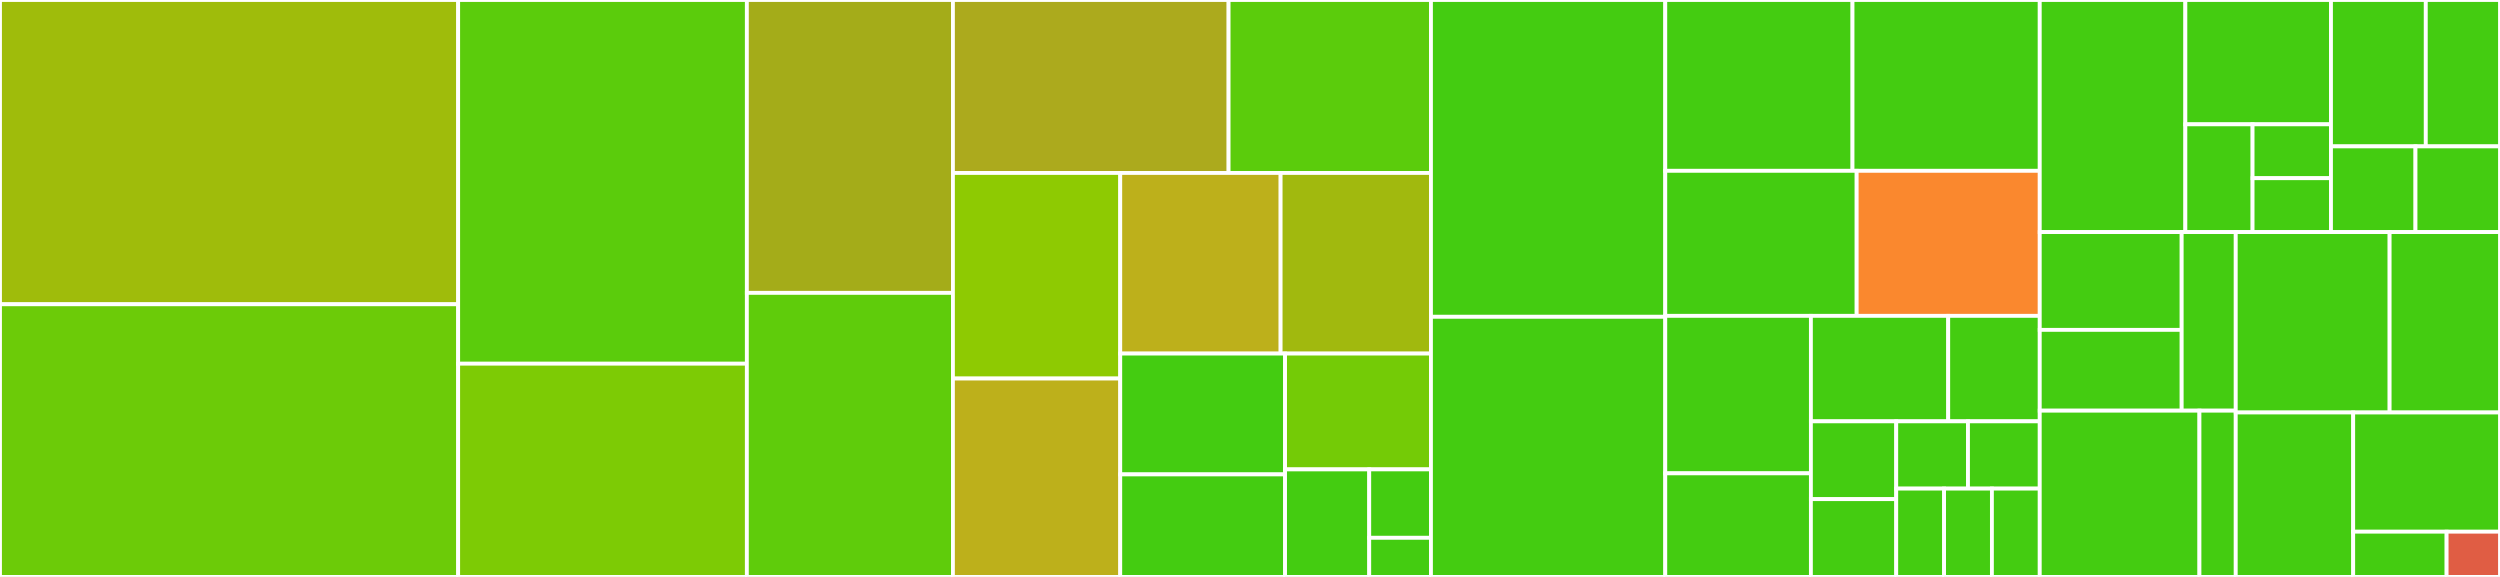 <svg baseProfile="full" width="650" height="150" viewBox="0 0 650 150" version="1.1"
xmlns="http://www.w3.org/2000/svg" xmlns:ev="http://www.w3.org/2001/xml-events"
xmlns:xlink="http://www.w3.org/1999/xlink">

<rect x="0" y="0" width="650" height="150" fill="#333333" stroke="none"/>

<style>rect.s{mask:url(#mask);}</style>
<defs>
  <pattern id="white" width="4" height="4" patternUnits="userSpaceOnUse" patternTransform="rotate(45)">
    <rect width="2" height="2" transform="translate(0,0)" fill="white"></rect>
  </pattern>
  <mask id="mask">
    <rect x="0" y="0" width="100%" height="100%" fill="url(#white)"></rect>
  </mask>
</defs>

<rect x="0" y="0" width="119.121" height="79.11" fill="#9fbc0b" stroke="white" stroke-width="1" class=" tooltipped" data-content="src/pytest_bdd/scenario.py"><title>src/pytest_bdd/scenario.py</title></rect>
<rect x="0" y="79.11" width="119.121" height="70.89" fill="#6ccb08" stroke="white" stroke-width="1" class=" tooltipped" data-content="src/pytest_bdd/parser.py"><title>src/pytest_bdd/parser.py</title></rect>
<rect x="119.121" y="0" width="75.063" height="94.565" fill="#5bcc0c" stroke="white" stroke-width="1" class=" tooltipped" data-content="src/pytest_bdd/gherkin_parser.py"><title>src/pytest_bdd/gherkin_parser.py</title></rect>
<rect x="119.121" y="94.565" width="75.063" height="55.435" fill="#7dcb05" stroke="white" stroke-width="1" class=" tooltipped" data-content="src/pytest_bdd/cucumber_json.py"><title>src/pytest_bdd/cucumber_json.py</title></rect>
<rect x="194.184" y="0" width="53.577" height="76.142" fill="#a4ac19" stroke="white" stroke-width="1" class=" tooltipped" data-content="src/pytest_bdd/generation.py"><title>src/pytest_bdd/generation.py</title></rect>
<rect x="194.184" y="76.142" width="53.577" height="73.858" fill="#5fcc0b" stroke="white" stroke-width="1" class=" tooltipped" data-content="src/pytest_bdd/reporting.py"><title>src/pytest_bdd/reporting.py</title></rect>
<rect x="247.762" y="0" width="71.67" height="44.967" fill="#acaa1d" stroke="white" stroke-width="1" class=" tooltipped" data-content="src/pytest_bdd/gherkin_terminal_reporter.py"><title>src/pytest_bdd/gherkin_terminal_reporter.py</title></rect>
<rect x="319.432" y="0" width="52.619" height="44.967" fill="#5bcc0c" stroke="white" stroke-width="1" class=" tooltipped" data-content="src/pytest_bdd/plugin.py"><title>src/pytest_bdd/plugin.py</title></rect>
<rect x="247.762" y="44.967" width="43.501" height="53.454" fill="#8eca02" stroke="white" stroke-width="1" class=" tooltipped" data-content="src/pytest_bdd/steps.py"><title>src/pytest_bdd/steps.py</title></rect>
<rect x="247.762" y="98.421" width="43.501" height="51.579" fill="#bdb01b" stroke="white" stroke-width="1" class=" tooltipped" data-content="src/pytest_bdd/parsers.py"><title>src/pytest_bdd/parsers.py</title></rect>
<rect x="291.263" y="44.967" width="41.697" height="46.962" fill="#bdb01b" stroke="white" stroke-width="1" class=" tooltipped" data-content="src/pytest_bdd/utils.py"><title>src/pytest_bdd/utils.py</title></rect>
<rect x="332.959" y="44.967" width="39.091" height="46.962" fill="#a1b90e" stroke="white" stroke-width="1" class=" tooltipped" data-content="src/pytest_bdd/scripts.py"><title>src/pytest_bdd/scripts.py</title></rect>
<rect x="291.263" y="91.929" width="42.853" height="31.415" fill="#4c1" stroke="white" stroke-width="1" class=" tooltipped" data-content="src/pytest_bdd/compat.py"><title>src/pytest_bdd/compat.py</title></rect>
<rect x="291.263" y="123.344" width="42.853" height="26.656" fill="#4c1" stroke="white" stroke-width="1" class=" tooltipped" data-content="src/pytest_bdd/exceptions.py"><title>src/pytest_bdd/exceptions.py</title></rect>
<rect x="334.115" y="91.929" width="37.935" height="30.111" fill="#74cb06" stroke="white" stroke-width="1" class=" tooltipped" data-content="src/pytest_bdd/feature.py"><title>src/pytest_bdd/feature.py</title></rect>
<rect x="334.115" y="122.04" width="21.886" height="27.96" fill="#4c1" stroke="white" stroke-width="1" class=" tooltipped" data-content="src/pytest_bdd/hooks.py"><title>src/pytest_bdd/hooks.py</title></rect>
<rect x="356.001" y="122.04" width="16.049" height="17.793" fill="#4c1" stroke="white" stroke-width="1" class=" tooltipped" data-content="src/pytest_bdd/types.py"><title>src/pytest_bdd/types.py</title></rect>
<rect x="356.001" y="139.833" width="16.049" height="10.167" fill="#4c1" stroke="white" stroke-width="1" class=" tooltipped" data-content="src/pytest_bdd/__init__.py"><title>src/pytest_bdd/__init__.py</title></rect>
<rect x="372.05" y="0" width="60.921" height="82.366" fill="#4c1" stroke="white" stroke-width="1" class=" tooltipped" data-content="tests/feature/test_steps.py"><title>tests/feature/test_steps.py</title></rect>
<rect x="372.05" y="82.366" width="60.921" height="67.634" fill="#4c1" stroke="white" stroke-width="1" class=" tooltipped" data-content="tests/feature/test_gherkin_terminal_reporter.py"><title>tests/feature/test_gherkin_terminal_reporter.py</title></rect>
<rect x="432.971" y="0" width="48.682" height="44.413" fill="#4c1" stroke="white" stroke-width="1" class=" tooltipped" data-content="tests/feature/test_outline.py"><title>tests/feature/test_outline.py</title></rect>
<rect x="481.653" y="0" width="48.682" height="44.413" fill="#4c1" stroke="white" stroke-width="1" class=" tooltipped" data-content="tests/feature/test_scenario.py"><title>tests/feature/test_scenario.py</title></rect>
<rect x="432.971" y="44.413" width="49.764" height="37.709" fill="#4c1" stroke="white" stroke-width="1" class=" tooltipped" data-content="tests/feature/test_tags.py"><title>tests/feature/test_tags.py</title></rect>
<rect x="482.735" y="44.413" width="47.6" height="37.709" fill="#fa882e" stroke="white" stroke-width="1" class=" tooltipped" data-content="tests/feature/test_report.py"><title>tests/feature/test_report.py</title></rect>
<rect x="432.971" y="82.123" width="37.864" height="40.942" fill="#4c1" stroke="white" stroke-width="1" class=" tooltipped" data-content="tests/feature/test_feature_base_dir.py"><title>tests/feature/test_feature_base_dir.py</title></rect>
<rect x="432.971" y="123.065" width="37.864" height="26.935" fill="#4c1" stroke="white" stroke-width="1" class=" tooltipped" data-content="tests/feature/test_cucumber_json.py"><title>tests/feature/test_cucumber_json.py</title></rect>
<rect x="470.834" y="82.123" width="35.7" height="27.425" fill="#4c1" stroke="white" stroke-width="1" class=" tooltipped" data-content="tests/feature/test_scenarios.py"><title>tests/feature/test_scenarios.py</title></rect>
<rect x="506.535" y="82.123" width="23.8" height="27.425" fill="#4c1" stroke="white" stroke-width="1" class=" tooltipped" data-content="tests/feature/test_background.py"><title>tests/feature/test_background.py</title></rect>
<rect x="470.834" y="109.548" width="22.187" height="20.226" fill="#4c1" stroke="white" stroke-width="1" class=" tooltipped" data-content="tests/feature/test_outline_empty_values.py"><title>tests/feature/test_outline_empty_values.py</title></rect>
<rect x="470.834" y="129.774" width="22.187" height="20.226" fill="#4c1" stroke="white" stroke-width="1" class=" tooltipped" data-content="tests/feature/test_rule_example_format.py"><title>tests/feature/test_rule_example_format.py</title></rect>
<rect x="493.021" y="109.548" width="18.657" height="17.493" fill="#4c1" stroke="white" stroke-width="1" class=" tooltipped" data-content="tests/feature/test_no_scenario.py"><title>tests/feature/test_no_scenario.py</title></rect>
<rect x="511.678" y="109.548" width="18.657" height="17.493" fill="#4c1" stroke="white" stroke-width="1" class=" tooltipped" data-content="tests/feature/test_wrong.py"><title>tests/feature/test_wrong.py</title></rect>
<rect x="493.021" y="127.041" width="12.438" height="22.959" fill="#4c1" stroke="white" stroke-width="1" class=" tooltipped" data-content="tests/feature/test_alias.py"><title>tests/feature/test_alias.py</title></rect>
<rect x="505.459" y="127.041" width="12.438" height="22.959" fill="#4c1" stroke="white" stroke-width="1" class=" tooltipped" data-content="tests/feature/test_description.py"><title>tests/feature/test_description.py</title></rect>
<rect x="517.897" y="127.041" width="12.438" height="22.959" fill="#4c1" stroke="white" stroke-width="1" class=" tooltipped" data-content="tests/feature/test_same_function_name.py"><title>tests/feature/test_same_function_name.py</title></rect>
<rect x="530.335" y="0" width="37.86" height="60.341" fill="#4c1" stroke="white" stroke-width="1" class=" tooltipped" data-content="tests/steps/test_common.py"><title>tests/steps/test_common.py</title></rect>
<rect x="568.195" y="0" width="37.86" height="32.325" fill="#4c1" stroke="white" stroke-width="1" class=" tooltipped" data-content="tests/steps/test_docstring.py"><title>tests/steps/test_docstring.py</title></rect>
<rect x="568.195" y="32.325" width="17.474" height="28.015" fill="#4c1" stroke="white" stroke-width="1" class=" tooltipped" data-content="tests/steps/test_unicode.py"><title>tests/steps/test_unicode.py</title></rect>
<rect x="585.669" y="32.325" width="20.386" height="14.008" fill="#4c1" stroke="white" stroke-width="1" class=" tooltipped" data-content="tests/steps/test_given.py"><title>tests/steps/test_given.py</title></rect>
<rect x="585.669" y="46.333" width="20.386" height="14.008" fill="#4c1" stroke="white" stroke-width="1" class=" tooltipped" data-content="tests/steps/test_keyword.py"><title>tests/steps/test_keyword.py</title></rect>
<rect x="606.055" y="0" width="24.652" height="38.061" fill="#4c1" stroke="white" stroke-width="1" class=" tooltipped" data-content="tests/args/test_common.py"><title>tests/args/test_common.py</title></rect>
<rect x="630.707" y="0" width="19.293" height="38.061" fill="#4c1" stroke="white" stroke-width="1" class=" tooltipped" data-content="tests/args/regex/test_args.py"><title>tests/args/regex/test_args.py</title></rect>
<rect x="606.055" y="38.061" width="21.972" height="22.28" fill="#4c1" stroke="white" stroke-width="1" class=" tooltipped" data-content="tests/args/cfparse/test_args.py"><title>tests/args/cfparse/test_args.py</title></rect>
<rect x="628.028" y="38.061" width="21.972" height="22.28" fill="#4c1" stroke="white" stroke-width="1" class=" tooltipped" data-content="tests/args/parse/test_args.py"><title>tests/args/parse/test_args.py</title></rect>
<rect x="530.335" y="60.341" width="36.902" height="25.426" fill="#4c1" stroke="white" stroke-width="1" class=" tooltipped" data-content="tests/scripts/test_generate.py"><title>tests/scripts/test_generate.py</title></rect>
<rect x="530.335" y="85.767" width="36.902" height="21.004" fill="#4c1" stroke="white" stroke-width="1" class=" tooltipped" data-content="tests/scripts/test_main.py"><title>tests/scripts/test_main.py</title></rect>
<rect x="567.237" y="60.341" width="14.058" height="46.431" fill="#4c1" stroke="white" stroke-width="1" class=" tooltipped" data-content="tests/scripts/test_migrate.py"><title>tests/scripts/test_migrate.py</title></rect>
<rect x="530.335" y="106.772" width="41.523" height="43.228" fill="#4c1" stroke="white" stroke-width="1" class=" tooltipped" data-content="tests/parser/test_errors.py"><title>tests/parser/test_errors.py</title></rect>
<rect x="571.858" y="106.772" width="9.437" height="43.228" fill="#4c1" stroke="white" stroke-width="1" class=" tooltipped" data-content="tests/parser/test_parser.py"><title>tests/parser/test_parser.py</title></rect>
<rect x="581.295" y="60.341" width="40.006" height="46.908" fill="#4c1" stroke="white" stroke-width="1" class=" tooltipped" data-content="tests/library/test_parent.py"><title>tests/library/test_parent.py</title></rect>
<rect x="621.3" y="60.341" width="28.7" height="46.908" fill="#4c1" stroke="white" stroke-width="1" class=" tooltipped" data-content="tests/test_hooks.py"><title>tests/test_hooks.py</title></rect>
<rect x="581.295" y="107.249" width="30.536" height="42.751" fill="#4c1" stroke="white" stroke-width="1" class=" tooltipped" data-content="tests/datatable/test_datatable.py"><title>tests/datatable/test_datatable.py</title></rect>
<rect x="611.83" y="107.249" width="38.17" height="30.995" fill="#4c1" stroke="white" stroke-width="1" class=" tooltipped" data-content="tests/generation/test_generate_missing.py"><title>tests/generation/test_generate_missing.py</title></rect>
<rect x="611.83" y="138.243" width="24.29" height="11.757" fill="#4c1" stroke="white" stroke-width="1" class=" tooltipped" data-content="tests/conftest.py"><title>tests/conftest.py</title></rect>
<rect x="636.12" y="138.243" width="13.88" height="11.757" fill="#e05d44" stroke="white" stroke-width="1" class=" tooltipped" data-content="tests/utils.py"><title>tests/utils.py</title></rect>
</svg>